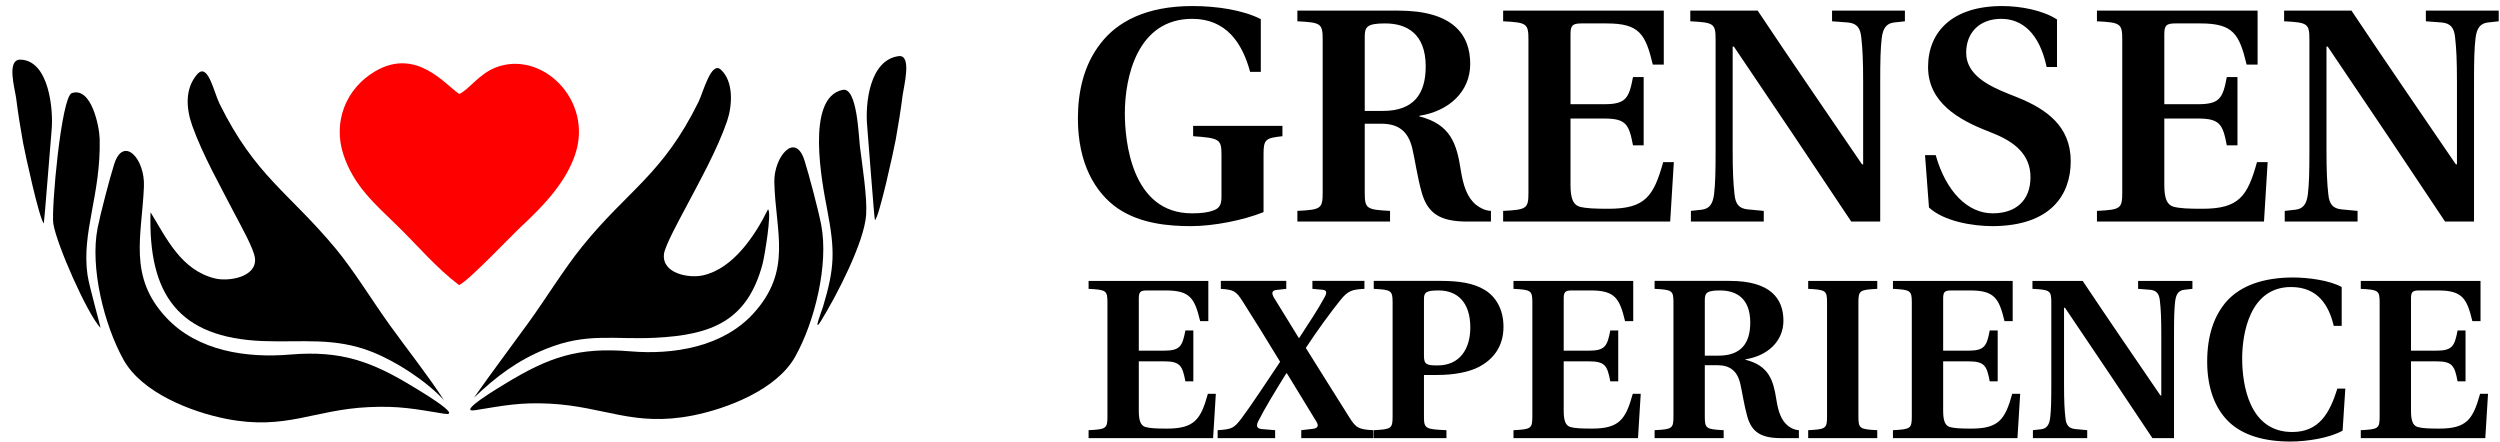 <?xml version="1.0" encoding="UTF-8"?>
<!DOCTYPE svg PUBLIC "-//W3C//DTD SVG 1.1//EN" "http://www.w3.org/Graphics/SVG/1.1/DTD/svg11.dtd">
<!-- Creator: CorelDRAW Standard 2021 (64-Bit) -->
<svg xmlns="http://www.w3.org/2000/svg" xml:space="preserve" width="260mm" height="46mm" version="1.1" style="shape-rendering:geometricPrecision; text-rendering:geometricPrecision; image-rendering:optimizeQuality; fill-rule:evenodd; clip-rule:evenodd"
viewBox="0 0 26000 4600"
 xmlns:xlink="http://www.w3.org/1999/xlink"
 xmlns:xodm="http://www.corel.com/coreldraw/odm/2003">
 <defs>
  <style type="text/css">
   <![CDATA[
    .fil1 {fill:black}
    .fil2 {fill:red}
    .fil0 {fill:black;fill-rule:nonzero}
   ]]>
  </style>
 </defs>
 <g id="Layer_x0020_1">
  <g id="_1723165768512">
   <path class="fil0" d="M11321.28 4556.62l1294.97 0 28.35 -460.81 -82.7 0c-73.24,264.68 -139.42,361.57 -422.98,361.57 -106.36,0 -174.87,-2.39 -226.86,-16.55 -49.63,-16.54 -68.53,-66.18 -68.53,-170.15l0 -512.78 262.3 0c167.78,0 191.42,44.9 222.12,207.93l82.73 0 0 -529.31 -82.73 0c-30.7,163.06 -54.34,210.31 -222.12,210.31l-262.3 0 0 -541.15c0,-68.53 14.16,-85.08 85.08,-85.08l196.12 0c252.86,0 300.11,82.72 356.83,319.03l85.06 0 0 -418.27 -1245.34 0 0 82.73c181.96,9.45 196.15,16.51 196.15,141.77l0 1186.25c0,125.27 -14.19,132.33 -196.15,141.81l0 82.7zm1342.25 0l597.85 0 0 -82.7 -141.78 -11.83c-44.9,-4.71 -59.09,-30.71 -35.45,-77.99 68.54,-137.04 184.32,-326.09 293.01,-500.96l7.1 0 307.19 503.35c23.64,40.15 16.55,66.15 -35.44,73.24l-122.88 14.19 0 82.7 749.11 0 0 -82.7c-155.97,-7.09 -181.96,-25.99 -252.85,-139.42 -96.89,-155.97 -359.19,-569.5 -448.98,-716.02 122.88,-186.7 259.92,-373.38 356.8,-493.9 82.73,-103.98 125.27,-113.43 252.86,-120.49l0 -82.73 -541.15 0 0 82.73 106.36 9.45c42.51,4.71 47.25,28.35 21.25,75.6 -70.89,132.32 -165.41,271.75 -264.65,425.36l-4.74 0 -257.57 -418.27c-28.35,-47.25 -21.28,-75.63 23.64,-80.34l103.95 -11.8 0 -82.73 -680.54 0 0 82.73c137.04,9.45 158.32,23.61 226.86,129.94 80.33,125.26 302.45,482.09 389.89,628.58 -132.33,196.16 -300.11,453.72 -401.73,588.43 -77.98,101.6 -96.88,113.4 -248.11,122.88l0 82.7zm2145.67 -1448.58c0,-66.15 21.26,-87.44 153.58,-87.44 189.06,0 328.49,118.17 328.49,385.21 0,222.12 -108.69,394.63 -340.29,394.63 -113.43,0 -141.78,-9.45 -141.78,-99.26l0 -593.14zm-522.25 1448.58l756.2 0 0 -82.7c-219.79,-9.48 -233.95,-16.54 -233.95,-141.81l0 -432.43 134.68 0c184.32,0 335.58,-30.73 439.53,-85.08 137.07,-73.24 252.85,-200.86 252.85,-415.88 0,-189.06 -85.05,-316.65 -193.77,-382.83 -118.14,-73.24 -274.1,-94.53 -456.07,-94.53l-699.47 0 0 82.73c181.96,9.45 196.15,16.51 196.15,141.77l0 1186.25c0,125.27 -14.19,132.33 -196.15,141.81l0 82.7zm1453.29 0l1294.97 0 28.35 -460.81 -82.69 0c-73.25,264.68 -139.43,361.57 -422.99,361.57 -106.36,0 -174.86,-2.39 -226.85,-16.55 -49.64,-16.54 -68.54,-66.18 -68.54,-170.15l0 -512.78 262.3 0c167.78,0 191.42,44.9 222.12,207.93l82.73 0 0 -529.31 -82.73 0c-30.7,163.06 -54.34,210.31 -222.12,210.31l-262.3 0 0 -541.15c0,-68.53 14.16,-85.08 85.08,-85.08l196.12 0c252.86,0 300.11,82.72 356.84,319.03l85.05 0 0 -418.27 -1245.34 0 0 82.73c181.97,9.45 196.15,16.51 196.15,141.77l0 1186.25c0,125.27 -14.18,132.33 -196.15,141.81l0 82.7zm1989.73 -758.56l127.59 0c127.62,0 207.96,51.99 241.05,191.41 18.9,77.99 40.19,226.86 73.25,342.64 47.27,165.42 146.51,224.51 354.47,224.51l181.97 0 0 -82.7c-47.28,-2.38 -85.08,-23.64 -115.82,-47.28 -68.5,-56.7 -99.24,-148.87 -118.14,-269.39 -30.73,-198.48 -75.63,-354.45 -321.38,-415.89l0 -4.74c229.21,-35.44 394.63,-186.67 394.63,-401.73 0,-229.21 -134.69,-413.53 -557.67,-413.53l-782.2 0 0 82.73c181.97,9.45 196.16,16.51 196.16,141.77l0 1186.25c0,125.27 -14.19,132.33 -196.16,141.81l0 82.7 718.38 0 0 -82.7c-181.97,-9.48 -196.13,-16.54 -196.13,-141.81l0 -534.05zm0 -99.24l0 -576.6c0,-75.62 18.9,-101.62 158.33,-101.62 165.42,0 314.29,77.99 314.29,333.22 0,215.03 -94.53,345 -330.84,345l-141.78 0zm1597.43 -552.96c0,-125.26 14.19,-132.32 196.15,-141.77l0 -82.73 -718.4 0 0 82.73c181.96,9.45 196.15,16.51 196.15,141.77l0 1186.25c0,125.27 -14.19,132.33 -196.15,141.81l0 82.7 718.4 0 0 -82.7c-181.96,-9.48 -196.15,-16.54 -196.15,-141.81l0 -1186.25zm359.19 1410.76l1294.97 0 28.35 -460.81 -82.7 0c-73.24,264.68 -139.42,361.57 -422.98,361.57 -106.36,0 -174.87,-2.39 -226.86,-16.55 -49.63,-16.54 -68.53,-66.18 -68.53,-170.15l0 -512.78 262.3 0c167.77,0 191.41,44.9 222.12,207.93l82.72 0 0 -529.31 -82.72 0c-30.71,163.06 -54.35,210.31 -222.12,210.31l-262.3 0 0 -541.15c0,-68.53 14.16,-85.08 85.08,-85.08l196.12 0c252.85,0 300.1,82.72 356.83,319.03l85.05 0 0 -418.27 -1245.33 0 0 82.73c181.96,9.45 196.15,16.51 196.15,141.77l0 1186.25c0,125.27 -14.19,132.33 -196.15,141.81l0 82.7zm1450.94 -1635.26l0 82.73c181.96,9.45 196.15,16.51 196.15,141.77l0 857.8c0,167.78 -2.39,259.95 -11.84,340.29 -9.45,77.98 -37.8,113.43 -94.5,120.49l-85.08 9.48 0 82.7 564.77 0 0 -82.7 -125.24 -11.83c-66.18,-7.1 -94.53,-40.16 -101.62,-118.14 -9.45,-82.72 -14.16,-174.87 -14.16,-340.29l0 -803.45 9.45 0c307.19,453.71 609.68,905.05 909.78,1356.41l224.51 0 0 -1082.3c0,-167.78 2.35,-259.92 11.8,-340.29 9.45,-77.96 37.8,-113.43 94.53,-120.49l85.05 -9.45 0 -82.73 -564.76 0 0 82.73 125.23 9.45c66.18,7.06 94.53,40.15 101.63,118.13 9.45,83.13 14.16,175.27 14.16,341.09l0 641.58 -9.45 -2.39c-271.75,-398.94 -543.51,-793.57 -808.16,-1190.59l-522.25 0zm3253.96 1120.1l-82.69 0c-80.37,255.21 -189.06,451.36 -470.26,451.36 -446.62,0 -519.9,-491.51 -519.9,-765.65 0,-250.47 75.63,-742.01 508.09,-742.01 281.2,0 394.63,193.79 444.24,404.11l82.72 0 0 -404.11c-127.62,-70.89 -352.12,-99.24 -505.7,-99.24 -314.3,0 -541.15,87.43 -682.93,238.66 -141.78,155.97 -210.32,371.02 -210.32,635.68 0,269.4 77.99,486.8 229.22,630.94 144.16,134.68 359.18,200.86 638.03,200.86 172.51,0 408.82,-37.8 541.15,-113.43l28.35 -437.17zm160.68 515.16l1294.97 0 28.35 -460.81 -82.69 0c-73.25,264.68 -139.43,361.57 -422.99,361.57 -106.36,0 -174.87,-2.39 -226.85,-16.55 -49.64,-16.54 -68.54,-66.18 -68.54,-170.15l0 -512.78 262.3 0c167.78,0 191.42,44.9 222.12,207.93l82.73 0 0 -529.31 -82.73 0c-30.7,163.06 -54.34,210.31 -222.12,210.31l-262.3 0 0 -541.15c0,-68.53 14.16,-85.08 85.08,-85.08l196.12 0c252.86,0 300.11,82.72 356.84,319.03l85.05 0 0 -418.27 -1245.34 0 0 82.73c181.96,9.45 196.15,16.51 196.15,141.77l0 1186.25c0,125.27 -14.19,132.33 -196.15,141.81l0 82.7z"/>
   <path class="fil0" d="M13140.8 1603.63c0,-155.34 22.19,-168.03 196.58,-187.04l0 -107.75 -928.89 0 0 107.75c272.66,19.01 294.85,31.7 294.85,190.22l0 440.66c0,82.44 -22.19,117.32 -79.26,139.51 -57.07,22.19 -126.82,31.7 -228.28,31.7 -627.7,0 -697.45,-751.35 -697.45,-1039.82 0,-377.26 130,-982.8 700.63,-982.8 351.9,0 519.93,247.29 602.37,551.62l110.93 0 0 -548.44c-183.87,-95.13 -459.68,-136.33 -710.12,-136.33 -485.04,0 -783.05,164.85 -954.25,386.77 -180.72,228.27 -237.76,513.59 -237.76,783.07 0,466.01 177.51,770.34 415.29,935.19 234.61,158.52 526.25,183.89 760.86,183.89 234.6,0 542.11,-60.24 754.5,-145.83l0 -602.37zm1052.53 -316.98l171.21 0c171.18,0 278.96,69.72 323.34,256.76 25.37,104.61 53.92,304.34 98.3,459.68 63.4,221.92 196.53,301.18 475.52,301.18l244.11 0 0 -110.96c-63.43,-3.18 -114.14,-31.7 -155.35,-63.4 -91.94,-76.08 -133.15,-199.73 -158.52,-361.43 -41.2,-266.3 -101.45,-475.51 -431.13,-557.92l0 -6.35c307.49,-47.54 529.41,-250.44 529.41,-538.94 0,-307.51 -180.72,-554.8 -748.15,-554.8l-1049.38 0 0 110.96c244.11,12.68 263.16,22.19 263.16,190.22l0 1591.44c0,168.03 -19.05,177.54 -263.16,190.22l0 110.96 963.76 0 0 -110.96c-244.11,-12.68 -263.12,-22.19 -263.12,-190.22l0 -716.44zm0 -133.16l0 -773.54c0,-101.45 25.37,-136.33 212.41,-136.33 221.92,0 421.65,104.6 421.65,447.02 0,288.5 -126.82,462.85 -443.84,462.85l-190.22 0zm1439.27 1150.78l1737.31 0 38.02 -618.2 -110.96 0c-98.27,355.07 -187.04,485.05 -567.45,485.05 -142.66,0 -234.61,-3.18 -304.33,-22.19 -66.58,-22.2 -91.95,-88.77 -91.95,-228.25l0 -687.93 351.89 0c225.07,0 256.77,60.22 297.98,278.94l110.96 0 0 -710.09 -110.96 0c-41.21,218.74 -72.91,282.14 -297.98,282.14l-351.89 0 0 -725.98c0,-91.95 19.01,-114.14 114.14,-114.14l263.12 0c339.18,0 402.61,110.96 478.69,427.98l114.14 0 0 -561.13 -1670.73 0 0 110.96c244.11,12.68 263.16,22.19 263.16,190.22l0 1591.44c0,168.03 -19.05,177.54 -263.16,190.22l0 110.96zm1946.51 -2193.8l0 110.96c244.12,12.68 263.16,22.19 263.16,190.22l0 1150.78c0,225.1 -3.18,348.71 -15.87,456.52 -12.68,104.61 -50.71,152.17 -126.82,161.68l-114.11 12.68 0 110.96 757.68 0 0 -110.96 -168 -15.86c-88.77,-9.51 -126.83,-53.89 -136.33,-158.5 -12.69,-110.96 -19.02,-234.6 -19.02,-456.52l0 -1077.88 12.66 0c412.14,608.7 817.93,1214.21 1220.53,1819.72l301.18 0 0 -1451.96c0,-225.1 3.18,-348.74 15.87,-456.52 12.68,-104.61 50.71,-152.17 126.79,-161.68l114.14 -12.68 0 -110.96 -757.71 0 0 110.96 168.03 12.68c88.77,9.51 126.83,53.89 136.33,158.5 12.69,111.5 19.02,235.14 19.02,457.6l0 860.69 -12.69 -3.17c-364.58,-535.22 -729.13,-1064.65 -1084.2,-1597.26l-700.64 0zm3813.79 586.5l0 -494.55c-145.83,-95.13 -377.26,-139.51 -570.63,-139.51 -519.9,0 -770.37,269.48 -770.37,634.06 0,367.76 317.05,548.47 618.2,665.73l69.73 28.52c218.74,88.77 377.26,221.92 377.26,450.2 0,247.26 -155.34,377.26 -393.1,377.26 -259.94,0 -485.04,-225.1 -592.82,-605.54l-110.96 0 41.2 545.29c155.35,142.66 450.2,193.4 662.58,193.4 611.84,-3.18 811.57,-332.88 811.57,-675.26 0,-364.55 -253.62,-542.09 -551.62,-662.59l-95.1 -38.02c-206.08,-82.44 -440.63,-196.55 -440.63,-428.01 0,-209.23 139.48,-351.89 364.55,-351.89 215.56,0 396.28,145.84 472.36,500.91l107.78 0zm415.32 1607.3l1737.31 0 38.03 -618.2 -110.96 0c-98.28,355.07 -187.05,485.05 -567.49,485.05 -142.66,0 -234.61,-3.18 -304.33,-22.19 -66.58,-22.2 -91.95,-88.77 -91.95,-228.25l0 -687.93 351.9 0c225.09,0 256.79,60.22 298,278.94l110.96 0 0 -710.09 -110.96 0c-41.21,218.74 -72.91,282.14 -298,282.14l-351.9 0 0 -725.98c0,-91.95 19.02,-114.14 114.14,-114.14l263.13 0c339.2,0 402.63,110.96 478.71,427.98l114.14 0 0 -561.13 -1670.73 0 0 110.96c244.12,12.68 263.16,22.19 263.16,190.22l0 1591.44c0,168.03 -19.04,177.54 -263.16,190.22l0 110.96zm1946.51 -2193.8l0 110.96c244.12,12.68 263.16,22.19 263.16,190.22l0 1150.78c0,225.1 -3.18,348.71 -15.86,456.52 -12.69,104.61 -50.72,152.17 -126.83,161.68l-114.11 12.68 0 110.96 757.65 0 0 -110.96 -167.97 -15.86c-88.77,-9.51 -126.82,-53.89 -136.33,-158.5 -12.69,-110.96 -19.02,-234.6 -19.02,-456.52l0 -1077.88 12.66 0c412.11,608.7 817.93,1214.21 1220.53,1819.72l301.18 0 0 -1451.96c0,-225.1 3.18,-348.74 15.87,-456.52 12.68,-104.61 50.71,-152.17 126.79,-161.68l114.14 -12.68 0 -110.96 -757.7 0 0 110.96 168.02 12.68c88.77,9.51 126.83,53.89 136.34,158.5 12.68,111.5 19.01,235.14 19.01,457.6l0 860.69 -12.69 -3.17c-364.58,-535.22 -729.15,-1064.65 -1084.23,-1597.26l-700.61 0z"/>
  </g>
  <g id="_1723165767168">
   <g>
    <path class="fil1" d="M1565.58 2207c-25.46,856.85 291.85,1306.56 1169.62,1340.11 405.94,15.52 742.6,-42.34 1133.6,112.47 252.79,100.09 565.47,302.37 749.54,503.39 -168.69,-259.79 -381.27,-527.81 -564.6,-781.98 -179.85,-249.34 -373.42,-568.23 -563.56,-796.57 -489.07,-587.3 -834.4,-752.2 -1207.16,-1505.81 -60.03,-121.37 -120.18,-435.67 -233.25,-304.72 -129.82,150.35 -112.91,358.7 -50.3,533.81 109.94,307.48 291.65,625.83 441.8,917.78 53.28,103.59 200.59,360.83 210.66,461.7 19.61,196.26 -276.15,243.86 -418.68,208.13 -349.97,-87.74 -502.14,-416.96 -667.67,-688.31z"/>
    <path class="fil1" d="M7986.87 2177.57c-132.5,269.62 -359.97,614.89 -674.34,685.79 -147.22,33.21 -429.46,-17.15 -407.39,-220.82 9.21,-84.91 166.85,-370.88 215.42,-463.18 148.75,-282.66 338.79,-620.44 441.01,-919.5 54.43,-159.23 71.54,-411.52 -65.48,-536.05 -100.44,-91.28 -183.59,238.26 -231.07,334.76 -373.6,759.34 -733.79,915.51 -1209.64,1504.17 -190.91,236.17 -376.75,541.06 -559.67,793.66 -187.67,259.14 -383.14,518.15 -566.47,779.51 232.67,-220.87 450.06,-386.74 750.79,-508.3 423.28,-171.09 701.11,-93.77 1131.3,-114.69 593.04,-28.84 960.63,-175.53 1119.38,-767.45 18.76,-69.93 97.37,-535.33 57.55,-566.02l-1.39 -1.88z"/>
    <path class="fil1" d="M8052.98 1893.05c11.51,519.02 192.98,919.61 -220.85,1370.55 -316.59,344.97 -828.69,427.94 -1274.82,390.37 -544.31,-45.83 -846.77,57.85 -1306.82,339 -28.53,17.44 -517.57,306.76 -307.25,272.79 296.08,-47.81 465.4,-83.46 774.1,-67.73 569.73,29.03 869.38,243.53 1483.26,123.71 364.32,-71.11 876.17,-270.14 1067.42,-609.17 205.42,-364.16 351.62,-962.7 272.56,-1374.11 -28.97,-150.72 -126.81,-520.94 -173.4,-668.37 -97.75,-309.38 -319.92,-34.95 -314.2,222.96z"/>
    <path class="fil1" d="M1496.88 1940.42c12.11,-292.19 -212.86,-531.1 -308.67,-235.29 -44.11,136.17 -145.97,526.14 -173.44,667.83 -79.66,410.79 67.29,1003.32 269.61,1368.07 190.11,342.74 702.08,542.77 1068.37,614.97 618.74,121.97 909.04,-95.03 1479.06,-121.79 322.7,-15.14 480.94,19.05 789.09,68.73 204.91,33.03 -278.72,-252.86 -308.9,-271.39 -446.31,-274.05 -765,-388.77 -1294.73,-344.21 -454.2,38.2 -961.77,-35.35 -1288.01,-384.06 -400.31,-427.91 -253.7,-848.78 -232.38,-1362.86z"/>
    <path class="fil1" d="M8764.77 934.46c-392.15,78.34 -212.99,977.92 -162.78,1240.39 83.56,436.71 80.1,604.97 -43,1016.84 -6.42,21.49 -109.89,288.97 -22.33,148.36 157.75,-253.34 452.41,-819.04 471.34,-1106.92 11.98,-182.37 -40.69,-516.75 -64.83,-709.22 -13.46,-107.25 -27.92,-619.51 -178.4,-589.45z"/>
    <path class="fil1" d="M746.77 968.29c-109.42,36.6 -215.13,1209.11 -192.1,1358.01 32.74,211.7 347.01,926.69 488.97,1082.55 11.61,12.75 -116.24,-427.42 -133.64,-550.08 -63.3,-446.41 140.11,-833.12 126.77,-1412.62 -3,-130.22 -85.61,-546.21 -290,-477.86z"/>
    <path class="fil1" d="M9099.38 2289.42c45.21,-32.12 198.41,-739.78 216.35,-838.61 27.82,-153.25 52.16,-308.28 71.91,-462.77 10.43,-81.57 100.27,-423.16 -41.25,-404.36 -303.91,40.36 -349.38,493.8 -327.71,727.98 9.53,102.97 73.19,964.85 80.7,977.76z"/>
    <path class="fil1" d="M455.8 2322.55c4.29,-6.85 72.01,-872.96 80.99,-969.88 19.68,-212.27 -26.74,-721.44 -322.56,-732.48 -151.02,-5.64 -58.3,306.98 -46.34,401.05 19.63,154.38 43.92,309.54 71.84,462.64 18.29,100.29 170.9,803.88 216.07,838.67z"/>
   </g>
   <path class="fil2" d="M4774.73 2965.29c106.71,-52.2 528.29,-499.32 652.99,-616.06 220.82,-206.77 447.27,-439.76 550.28,-731.61 202.77,-574.57 -348.35,-1108.06 -830.04,-912.77 -168.07,68.13 -273.98,228.62 -371.74,272.79 -152.21,-103.85 -448.38,-484.71 -873.06,-237.08 -309.03,180.2 -444.32,532.46 -329.95,872.42 107.42,319.32 320.95,504.28 552.63,729.04 212.93,206.56 411.32,444.71 648.89,623.27z"/>
  </g>
 </g>
</svg>
